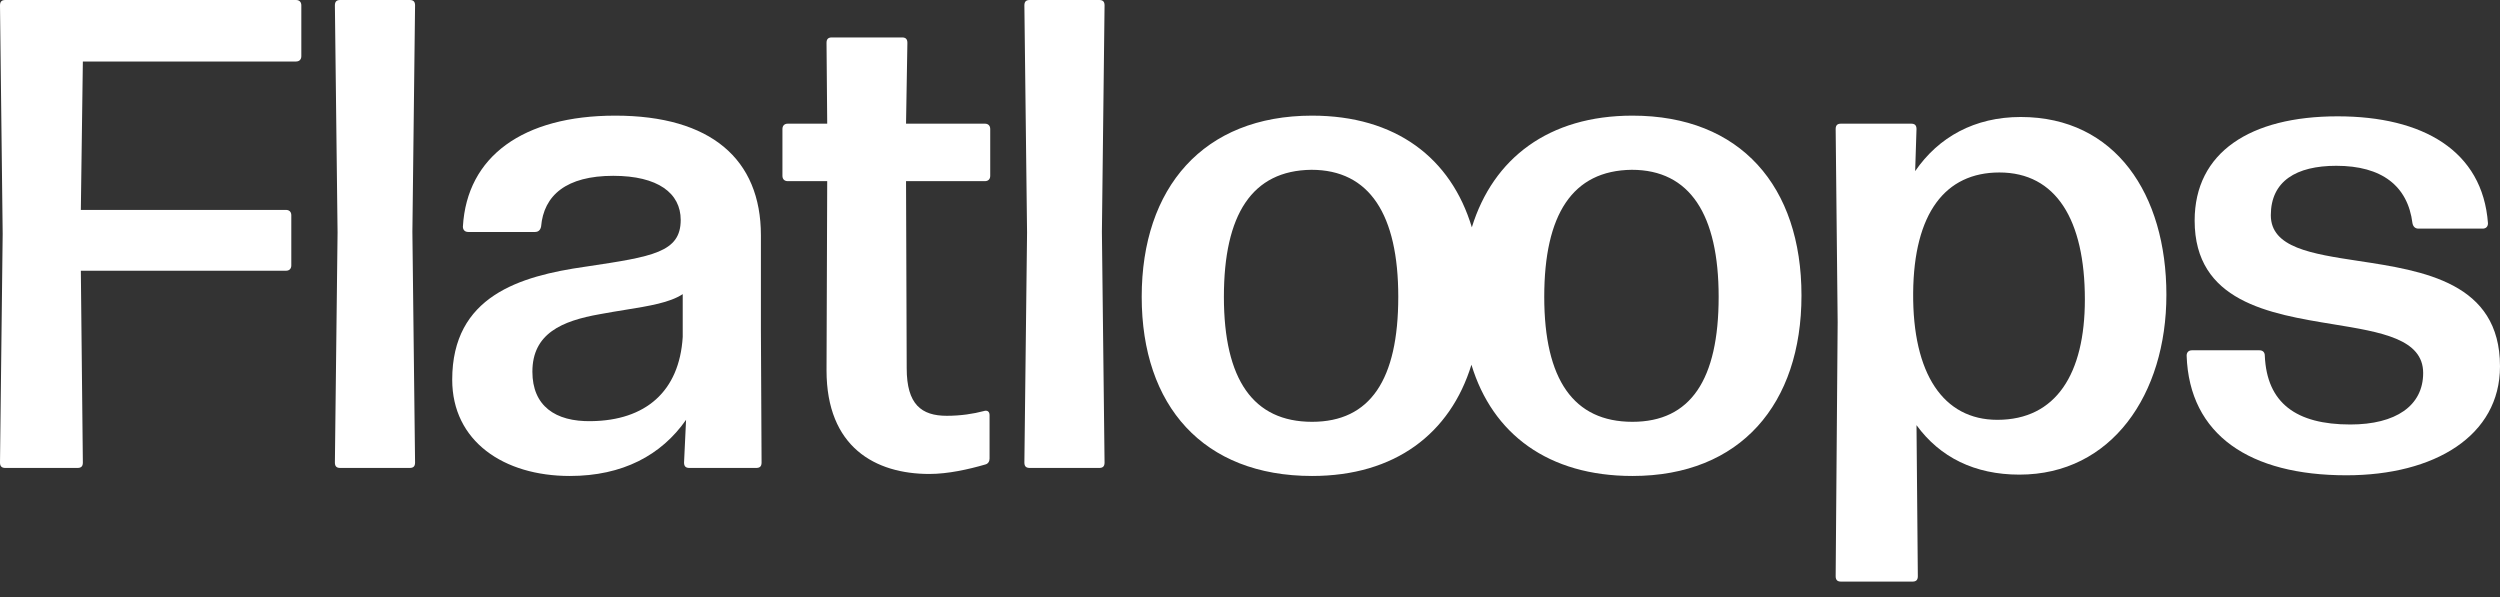 <?xml version="1.0" encoding="UTF-8"?> <svg xmlns="http://www.w3.org/2000/svg" width="113" height="27" viewBox="0 0 113 27" fill="none"><rect x="0" y="0" width="113" height="27" fill="#333333" stroke="none"/><path d="M3.745 20.909L3.654 12.237H12.926C13.077 12.237 13.167 12.147 13.167 11.996V9.729C13.167 9.578 13.077 9.488 12.926 9.488H3.654L3.745 2.78H13.379C13.53 2.78 13.62 2.689 13.62 2.538V0.242C13.62 0.091 13.53 0 13.379 0H0.242C0.091 0 0 0.06 0 0.242L0.121 10.575L0 20.909C0 21.091 0.091 21.151 0.242 21.151H3.503C3.654 21.151 3.745 21.091 3.745 20.909Z" fill="white"></path><path d="M18.64 10.485L18.761 20.909C18.761 21.091 18.67 21.151 18.519 21.151H15.379C15.227 21.151 15.137 21.091 15.137 20.909L15.258 10.515L15.137 0.242C15.137 0.06 15.227 0 15.379 0H18.519C18.67 0 18.761 0.06 18.761 0.242L18.64 10.485Z" fill="white"></path><path d="M49.926 20.909L49.806 10.485L49.926 0.242C49.926 0.06 49.836 0 49.685 0H46.544C46.393 0 46.302 0.06 46.302 0.242L46.423 10.515L46.302 20.909C46.302 21.091 46.393 21.151 46.544 21.151H49.685C49.836 21.151 49.926 21.091 49.926 20.909Z" fill="white"></path><path fill-rule="evenodd" clip-rule="evenodd" d="M59.306 21.514C54.384 21.514 51.605 18.341 51.605 13.416C51.605 8.491 54.384 5.227 59.306 5.227C63.084 5.227 65.584 7.137 66.527 10.275C67.491 7.152 70.006 5.227 73.787 5.227C78.679 5.227 81.427 8.43 81.427 13.355C81.427 18.25 78.679 21.514 73.787 21.514C69.983 21.514 67.459 19.619 66.509 16.486C65.553 19.592 63.061 21.514 59.306 21.514ZM59.306 19.066C61.934 19.066 63.202 17.163 63.202 13.416C63.202 9.699 61.904 7.675 59.276 7.675C56.588 7.705 55.32 9.699 55.32 13.416C55.32 17.163 56.649 19.066 59.306 19.066ZM77.683 13.416C77.683 17.163 76.414 19.066 73.787 19.066C71.129 19.066 69.8 17.163 69.8 13.416C69.8 9.699 71.069 7.705 73.757 7.675C76.384 7.675 77.683 9.699 77.683 13.416Z" fill="white"></path><path d="M106.054 21.483C101.705 21.483 98.957 19.67 98.836 16.075C98.836 15.924 98.927 15.833 99.078 15.833H102.128C102.279 15.833 102.369 15.924 102.369 16.075C102.46 18.22 103.789 19.187 106.235 19.187C108.289 19.187 109.527 18.341 109.527 16.86C109.527 15.32 107.632 15.011 105.466 14.657C102.574 14.185 99.198 13.633 99.198 9.971C99.198 6.889 101.705 5.258 105.661 5.258C109.497 5.258 112.215 6.799 112.456 10.092C112.456 10.243 112.366 10.334 112.215 10.334H109.316C109.165 10.334 109.074 10.243 109.044 10.092C108.832 8.4 107.655 7.494 105.601 7.494C103.789 7.494 102.641 8.188 102.641 9.729C102.641 11.193 104.48 11.472 106.608 11.795C109.531 12.238 113 12.764 113 16.558C113 19.701 110.04 21.483 106.054 21.483Z" fill="white"></path><path fill-rule="evenodd" clip-rule="evenodd" d="M91.337 5.288C95.626 5.288 97.921 8.793 97.921 13.325C97.921 17.827 95.444 21.453 91.277 21.453C89.253 21.453 87.683 20.668 86.626 19.217L86.686 26.046C86.686 26.227 86.596 26.288 86.445 26.288H83.213C83.062 26.288 82.972 26.227 82.972 26.046L83.062 14.564L82.972 5.832C82.972 5.65 83.062 5.59 83.213 5.59H86.384C86.535 5.59 86.626 5.65 86.626 5.832L86.565 7.735C87.623 6.194 89.253 5.288 91.337 5.288ZM90.28 18.976C92.938 18.976 94.236 16.891 94.236 13.537C94.236 9.941 92.938 7.796 90.371 7.796C87.924 7.796 86.505 9.639 86.475 13.235C86.445 16.891 87.834 18.976 90.28 18.976Z" fill="white"></path><path d="M40.772 1.692C40.923 1.692 41.014 1.753 41.014 1.934L40.953 5.59H44.517C44.668 5.59 44.758 5.681 44.758 5.832V7.947C44.758 8.098 44.668 8.188 44.517 8.188H40.953L40.983 16.649C40.983 18.28 41.648 18.794 42.795 18.794C43.43 18.794 44.004 18.703 44.456 18.583C44.638 18.522 44.728 18.613 44.728 18.764V20.728C44.728 20.849 44.668 20.97 44.517 21C43.792 21.211 42.856 21.423 42.01 21.423C39.564 21.423 37.359 20.214 37.359 16.739L37.39 8.188H35.608C35.457 8.188 35.366 8.098 35.366 7.947V5.832C35.366 5.681 35.457 5.59 35.608 5.59H37.39L37.359 1.934C37.359 1.753 37.45 1.692 37.601 1.692H40.772Z" fill="white"></path><path fill-rule="evenodd" clip-rule="evenodd" d="M20.44 17.163C20.44 19.942 22.765 21.514 25.755 21.514C28.141 21.514 29.893 20.577 31.01 18.976L30.919 20.909C30.919 21.091 31.01 21.151 31.161 21.151H34.181C34.332 21.151 34.423 21.091 34.423 20.909L34.393 14.927V10.636C34.393 7.191 32.127 5.227 27.809 5.227C23.641 5.227 21.104 7.07 20.923 10.243C20.923 10.394 21.014 10.485 21.165 10.485H24.185C24.336 10.485 24.426 10.394 24.457 10.243C24.577 8.823 25.604 7.947 27.718 7.947C29.742 7.947 30.768 8.732 30.768 9.941C30.768 11.408 29.493 11.599 26.532 12.044L26.45 12.056C23.49 12.479 20.44 13.386 20.44 17.163ZM30.859 15.229C30.708 17.706 29.168 19.006 26.722 19.036C25.091 19.066 24.064 18.341 24.064 16.8C24.064 15.078 25.393 14.504 27.114 14.201C27.515 14.126 27.901 14.063 28.266 14.004C29.36 13.827 30.271 13.68 30.859 13.295V15.229Z" fill="white"></path></svg> 